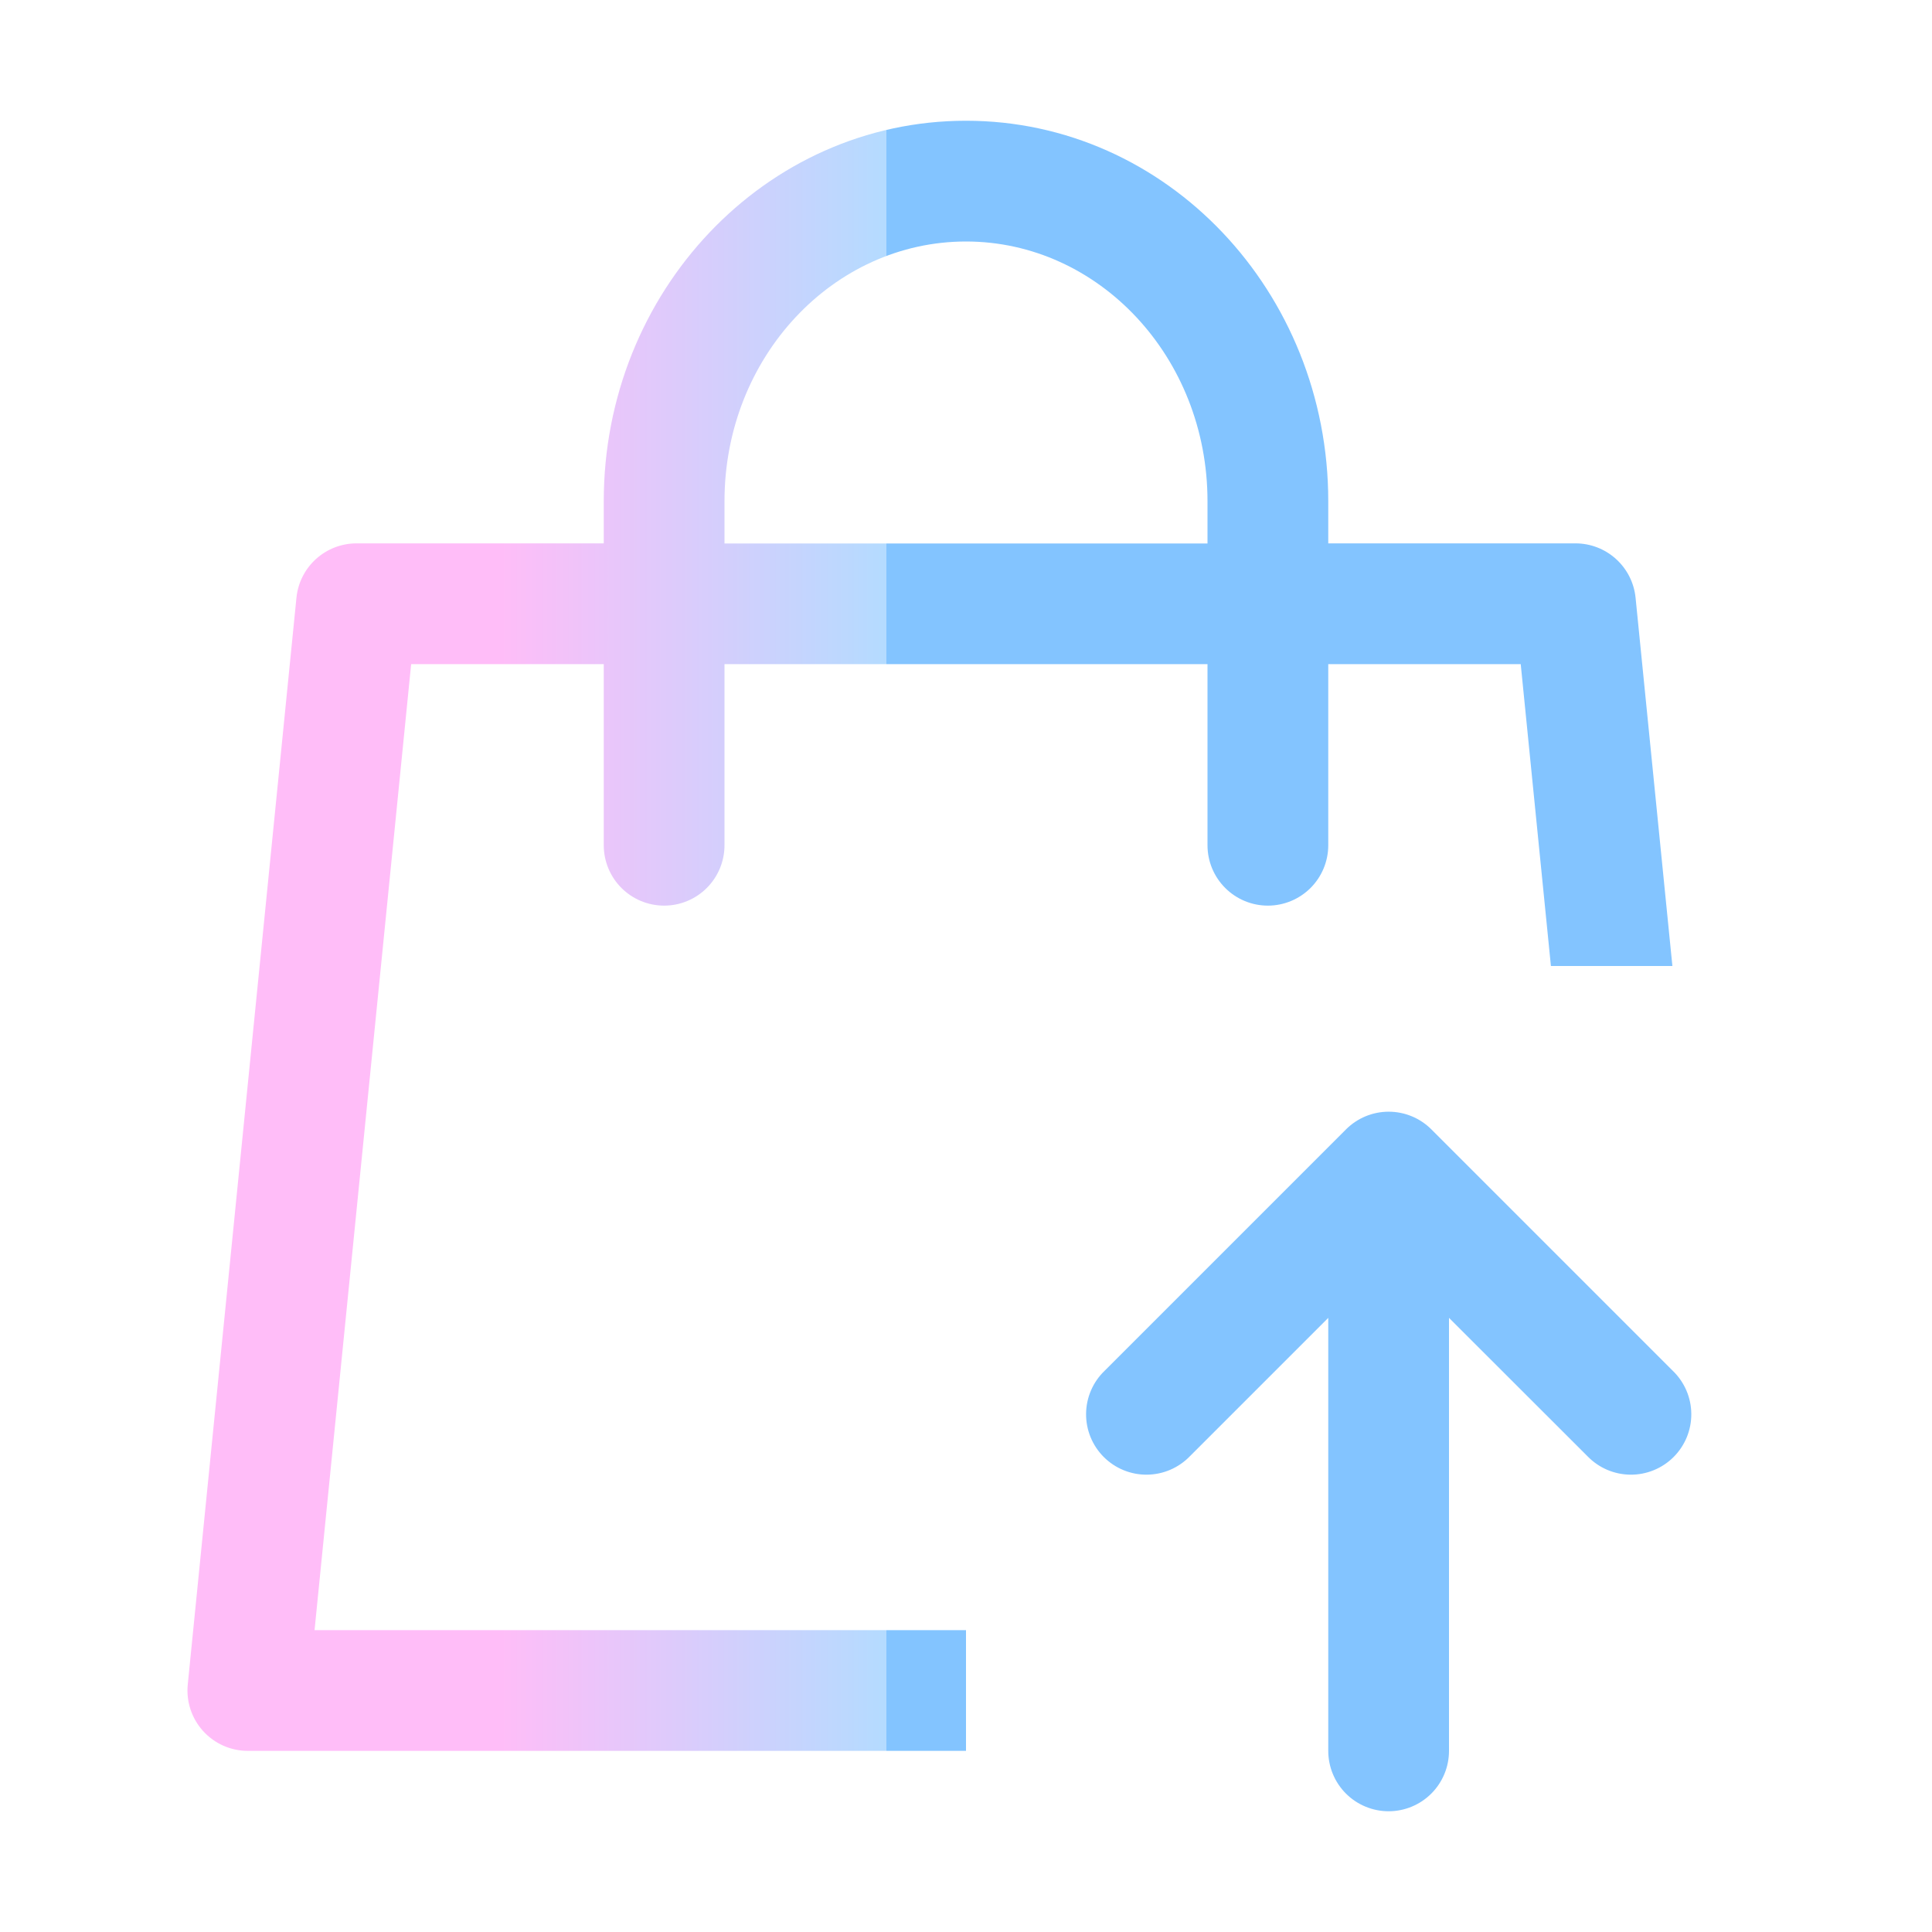 <svg width="97" height="97" viewBox="0 0 97 97" fill="none" xmlns="http://www.w3.org/2000/svg">
<g id="ep:sell">
<path id="Vector" d="M66.688 27.281H79.104C79.855 27.282 80.579 27.561 81.135 28.066C81.692 28.57 82.042 29.262 82.117 30.009L83.966 48.5H77.867L76.351 33.344H66.688V42.438C66.688 43.241 66.368 44.012 65.8 44.581C65.231 45.149 64.46 45.469 63.656 45.469C62.852 45.469 62.081 45.149 61.513 44.581C60.944 44.012 60.625 43.241 60.625 42.438V33.344H36.375V42.438C36.375 43.241 36.056 44.012 35.487 44.581C34.919 45.149 34.148 45.469 33.344 45.469C32.54 45.469 31.769 45.149 31.2 44.581C30.632 44.012 30.313 43.241 30.313 42.438V33.344H20.643L15.793 81.844H48.5V87.906H12.44C12.017 87.906 11.598 87.817 11.211 87.645C10.825 87.473 10.478 87.221 10.194 86.907C9.91 86.593 9.696 86.223 9.563 85.821C9.431 85.419 9.385 84.993 9.427 84.572L14.884 30.009C14.959 29.262 15.308 28.57 15.865 28.066C16.422 27.561 17.146 27.282 17.897 27.281H30.313V25.165C30.313 14.653 38.412 6.062 48.5 6.062C58.588 6.062 66.688 14.653 66.688 25.165V27.287V27.281ZM60.625 27.281V25.165C60.625 17.927 55.157 12.125 48.5 12.125C41.843 12.125 36.375 17.927 36.375 25.165V27.287H60.625V27.281ZM79.704 73.114L72.75 66.166V87.906C72.75 88.71 72.431 89.481 71.862 90.05C71.294 90.618 70.523 90.938 69.719 90.938C68.915 90.938 68.144 90.618 67.575 90.05C67.007 89.481 66.688 88.71 66.688 87.906V66.166L59.74 73.114C59.46 73.403 59.126 73.634 58.756 73.793C58.386 73.952 57.989 74.035 57.586 74.039C57.184 74.043 56.784 73.966 56.412 73.813C56.039 73.661 55.701 73.436 55.416 73.151C55.132 72.867 54.907 72.528 54.754 72.156C54.602 71.783 54.525 71.384 54.529 70.982C54.532 70.579 54.616 70.181 54.775 69.811C54.933 69.442 55.164 69.107 55.454 68.828L67.579 56.703C68.147 56.134 68.918 55.815 69.722 55.815C70.526 55.815 71.296 56.134 71.865 56.703L83.99 68.828C84.279 69.107 84.51 69.442 84.669 69.811C84.828 70.181 84.912 70.579 84.915 70.982C84.919 71.384 84.842 71.783 84.69 72.156C84.537 72.528 84.312 72.867 84.028 73.151C83.743 73.436 83.404 73.661 83.032 73.813C82.659 73.966 82.26 74.043 81.858 74.039C81.455 74.035 81.058 73.952 80.688 73.793C80.318 73.634 79.983 73.403 79.704 73.114Z" fill="url(#paint0_linear_9801_25626)"/>
</g>
<defs>
<linearGradient id="paint0_linear_9801_25626" x1="24.987" y1="35.074" x2="44.497" y2="35.074" gradientUnits="userSpaceOnUse">
<stop stop-color="#FFBDF8"/>
<stop offset="1" stop-color="#B4DBFF"/>
<stop offset="1" stop-color="#83C4FF"/>
</linearGradient>
</defs>
</svg>
